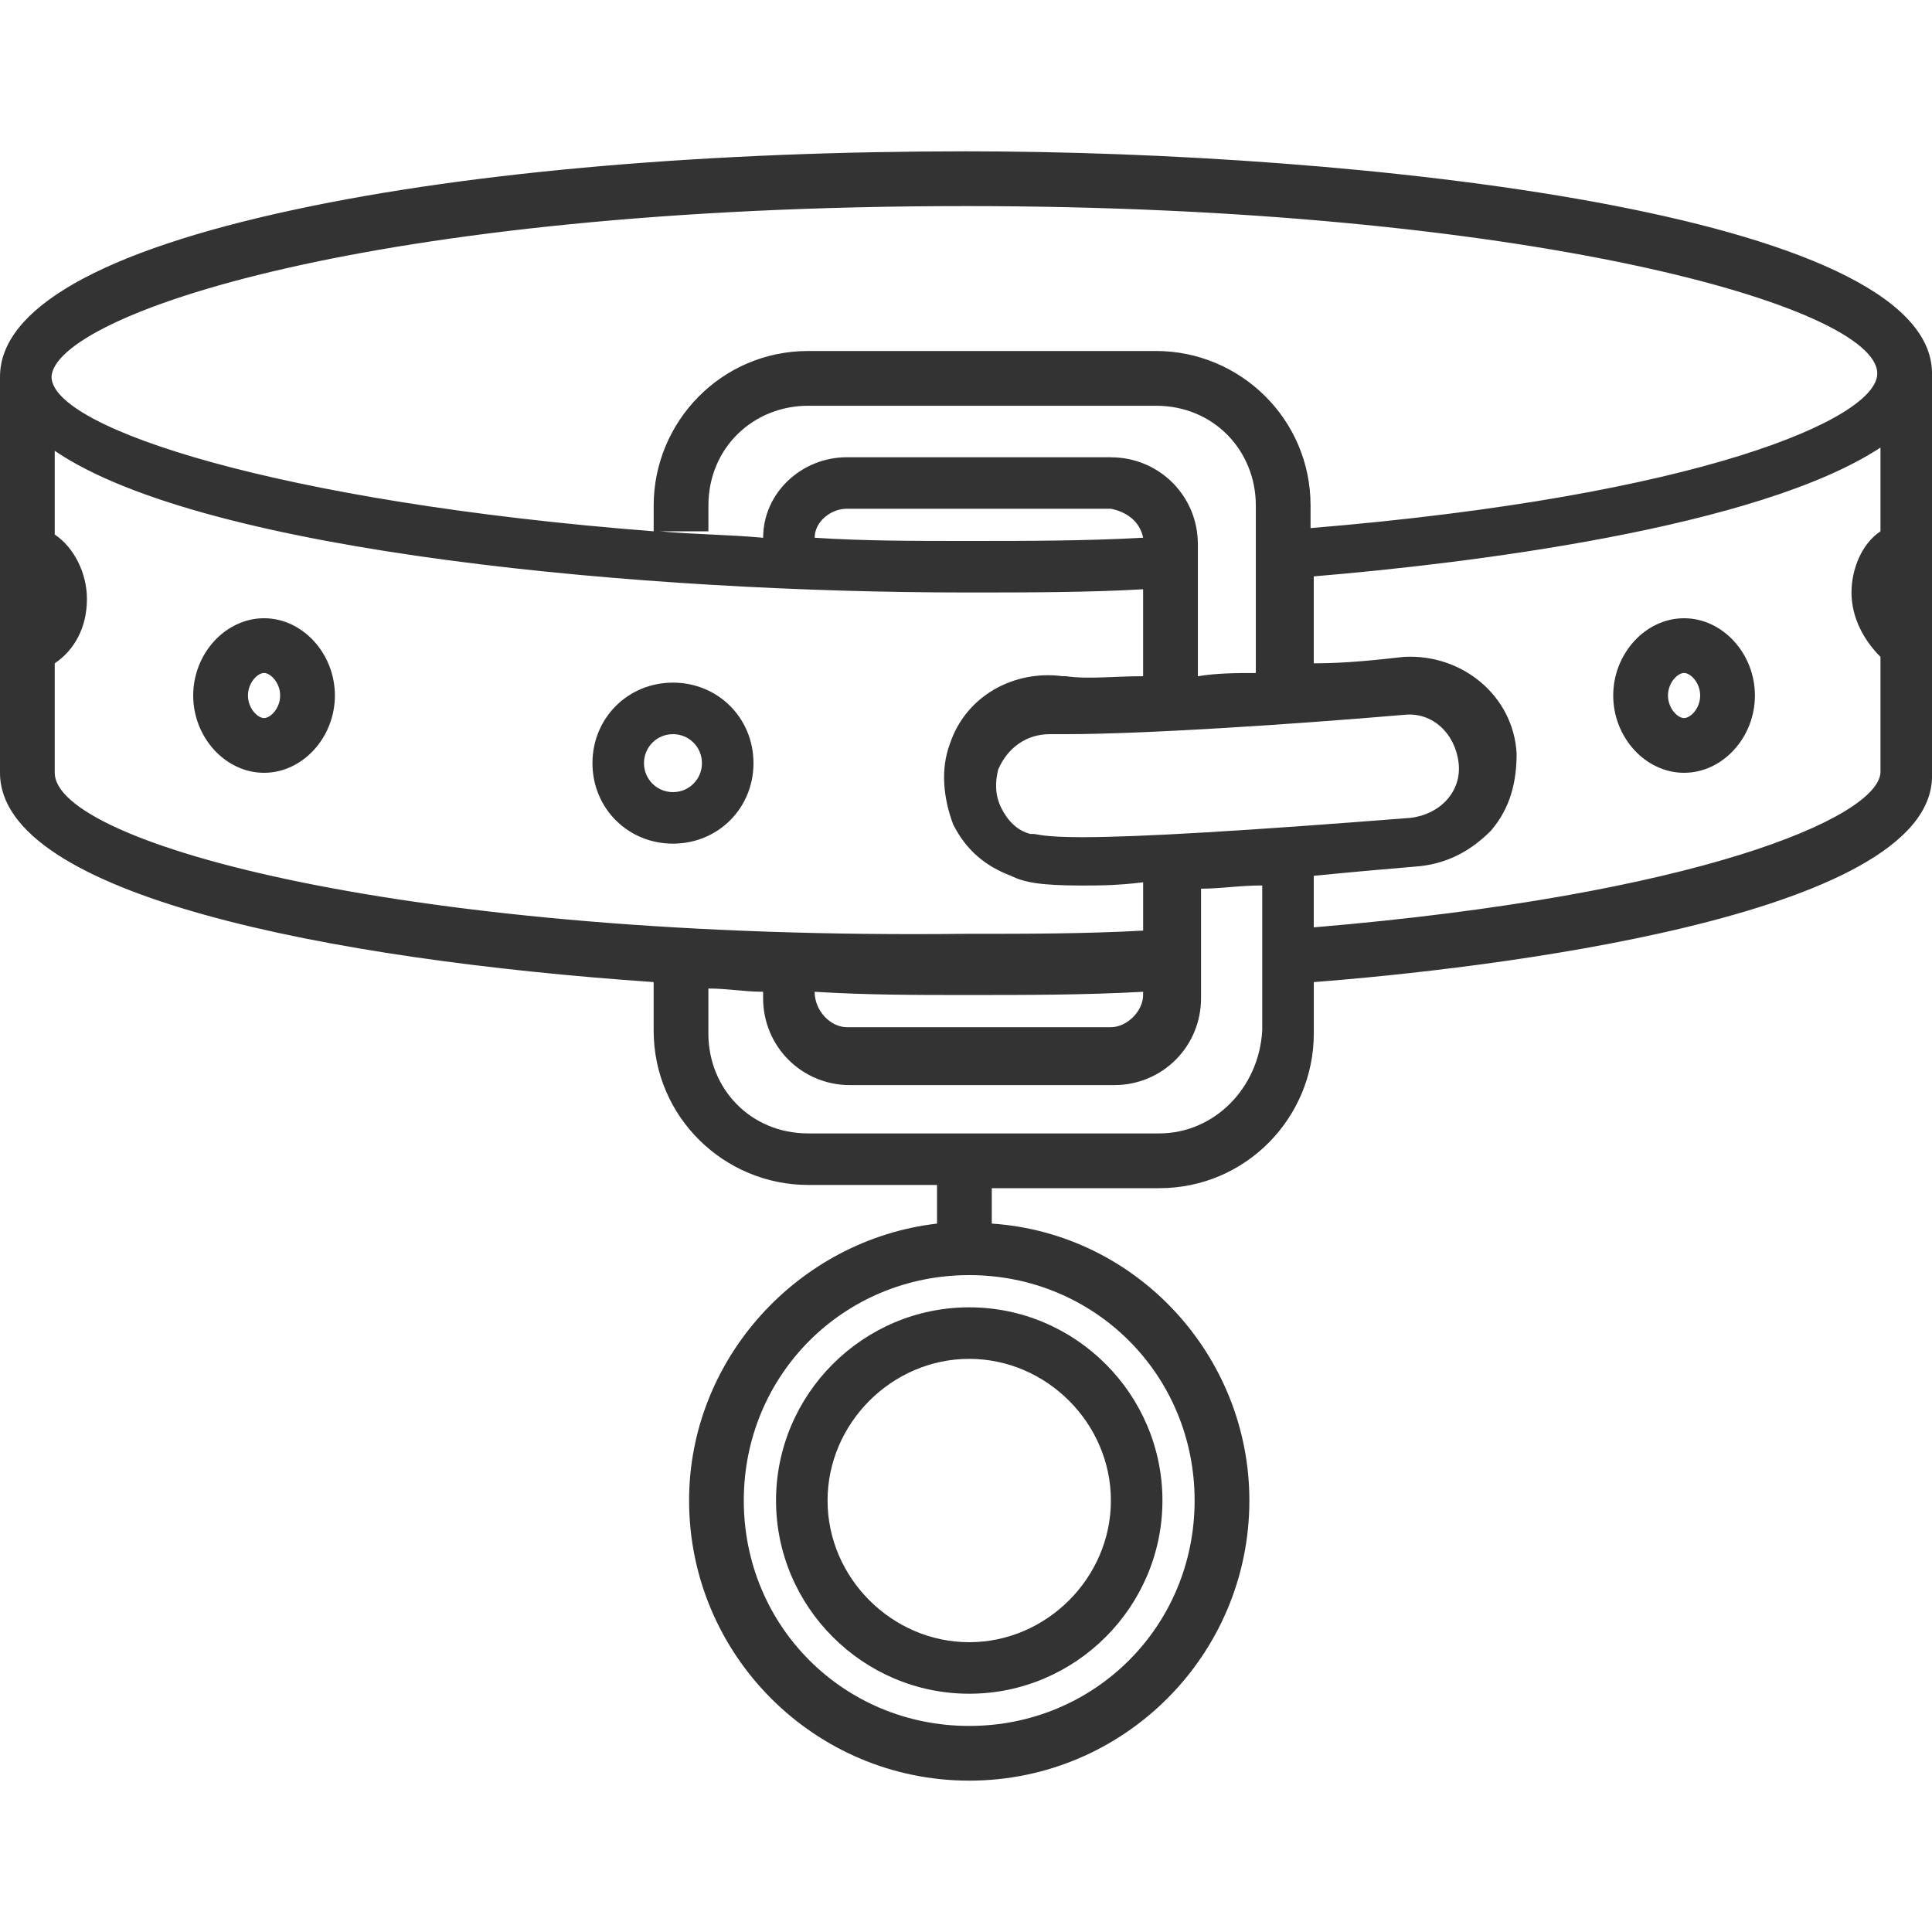 <!-- Generated by IcoMoon.io -->
<svg version="1.1" xmlns="http://www.w3.org/2000/svg" width="64" height="64" viewBox="0 0 64 64">
<path fill="#333" d="M32 5.013c-8.32 0-16.213 0.64-22.187 1.92-6.506 1.387-9.813 3.307-9.813 5.547v13.12c0 4.053 10.88 6.187 21.653 6.933v1.6c0 2.88 2.347 5.12 5.12 5.12h4.267v1.28c-4.587 0.533-8.213 4.48-8.213 9.173 0 5.12 4.16 9.28 9.28 9.28s9.28-4.16 9.28-9.28c0-4.8-3.733-8.853-8.533-9.173v-1.173h5.547c2.88 0 5.12-2.347 5.12-5.12v-1.707c5.547-0.427 20.48-2.133 20.48-6.827v-13.333c0-5.333-19.093-7.36-32-7.36zM32 6.827c18.453 0 30.187 3.307 30.187 5.547 0 1.493-5.867 4.053-18.773 5.12v-0.747c0-2.88-2.347-5.12-5.12-5.12h-11.52c-2.88 0-5.12 2.347-5.12 5.12v0.853c-12.374-0.96-19.947-3.413-19.947-5.12 0.107-2.027 10.453-5.653 30.293-5.653zM36.8 15.147h-8.747c-1.493 0-2.773 1.173-2.773 2.667-1.173-0.107-2.24-0.107-3.413-0.213h1.6v-0.853c0-1.92 1.493-3.307 3.307-3.307h11.52c1.92 0 3.307 1.493 3.307 3.307v5.547c-0.64 0-1.28 0-1.92 0.107v-4.373c0-1.6-1.28-2.88-2.88-2.88zM37.867 17.813c-1.92 0.107-3.84 0.107-5.867 0.107-1.707 0-3.413 0-5.013-0.107 0-0.533 0.533-0.96 1.067-0.96h8.747c0.533 0.107 0.96 0.427 1.067 0.96zM1.813 25.6v-3.627c0.64-0.427 1.067-1.173 1.067-2.133 0-0.853-0.427-1.707-1.067-2.133v-2.773c5.013 3.413 19.733 4.693 30.187 4.693 2.027 0 4.053 0 5.867-0.107v2.88c-0.96 0-1.813 0.107-2.56 0h-0.107c-1.6-0.213-3.2 0.64-3.733 2.24-0.32 0.853-0.213 1.813 0.107 2.667 0.427 0.853 1.067 1.387 1.92 1.707 0.427 0.213 0.96 0.32 2.347 0.32 0.533 0 1.173 0 2.027-0.107v1.6c-1.92 0.107-3.84 0.107-5.867 0.107-18.453 0.213-30.187-2.987-30.187-5.333zM37.867 32.853v0.107c0 0.533-0.533 1.067-1.067 1.067h-8.747c-0.533 0-1.067-0.533-1.067-1.173 1.707 0.107 3.413 0.107 5.013 0.107 2.027 0 3.947 0 5.867-0.107zM39.573 49.707c0 4.16-3.307 7.467-7.467 7.467s-7.467-3.307-7.467-7.467 3.307-7.467 7.467-7.467 7.467 3.307 7.467 7.467zM41.813 34.133c-0.107 1.92-1.6 3.413-3.413 3.413h-11.627c-1.92 0-3.307-1.493-3.307-3.307v-1.493c0.64 0 1.173 0.107 1.813 0.107v0.213c0 1.6 1.28 2.88 2.88 2.88h8.747c1.6 0 2.88-1.28 2.88-2.88v-3.627c0.64 0 1.28-0.107 2.027-0.107v4.8zM35.84 27.733c-1.28 0-1.493-0.107-1.6-0.107h-0.107c-0.427-0.107-0.747-0.427-0.96-0.853s-0.213-0.853-0.107-1.28c0.32-0.747 0.96-1.173 1.707-1.173h0.533c2.56 0 7.467-0.32 11.2-0.64 0.96-0.107 1.707 0.64 1.813 1.6 0.107 0.96-0.64 1.707-1.6 1.813-5.44 0.427-8.96 0.64-10.88 0.64zM62.293 17.6c-0.64 0.427-0.96 1.28-0.96 2.027 0 0.853 0.427 1.6 0.96 2.133v3.84c-0.107 1.493-6.080 4.053-18.773 5.12v-1.707c1.067-0.107 2.24-0.213 3.52-0.32 0.96-0.107 1.707-0.533 2.347-1.173 0.64-0.747 0.853-1.6 0.853-2.56-0.107-1.92-1.813-3.307-3.733-3.2-0.96 0.107-1.92 0.213-2.987 0.213v-2.88c5.12-0.427 14.72-1.6 18.773-4.267v2.773z"></path>
<path fill="#333" d="M22.293 22.613c-1.493 0-2.667 1.173-2.667 2.667s1.173 2.667 2.667 2.667 2.667-1.173 2.667-2.667-1.173-2.667-2.667-2.667zM22.293 26.24c-0.533 0-0.96-0.427-0.96-0.96s0.427-0.96 0.96-0.96 0.96 0.427 0.96 0.96-0.427 0.96-0.96 0.96z"></path>
<path fill="#333" d="M8.747 20.48c-1.28 0-2.347 1.173-2.347 2.56s1.067 2.56 2.347 2.56 2.347-1.173 2.347-2.56-1.067-2.56-2.347-2.56zM8.747 23.787c-0.213 0-0.533-0.32-0.533-0.747s0.32-0.747 0.533-0.747 0.533 0.32 0.533 0.747-0.32 0.747-0.533 0.747z"></path>
<path fill="#333" d="M55.787 25.6c1.28 0 2.347-1.173 2.347-2.56s-1.067-2.56-2.347-2.56-2.347 1.173-2.347 2.56 1.067 2.56 2.347 2.56zM55.787 22.293c0.213 0 0.533 0.32 0.533 0.747s-0.32 0.747-0.533 0.747-0.533-0.32-0.533-0.747 0.32-0.747 0.533-0.747z"></path>
<path fill="#333" d="M25.707 49.707c0 3.52 2.88 6.4 6.4 6.4s6.4-2.88 6.4-6.4-2.88-6.4-6.4-6.4-6.4 2.88-6.4 6.4zM36.8 49.707c0 2.56-2.133 4.693-4.693 4.693s-4.693-2.133-4.693-4.693 2.133-4.693 4.693-4.693 4.693 2.133 4.693 4.693z"></path>
</svg>
